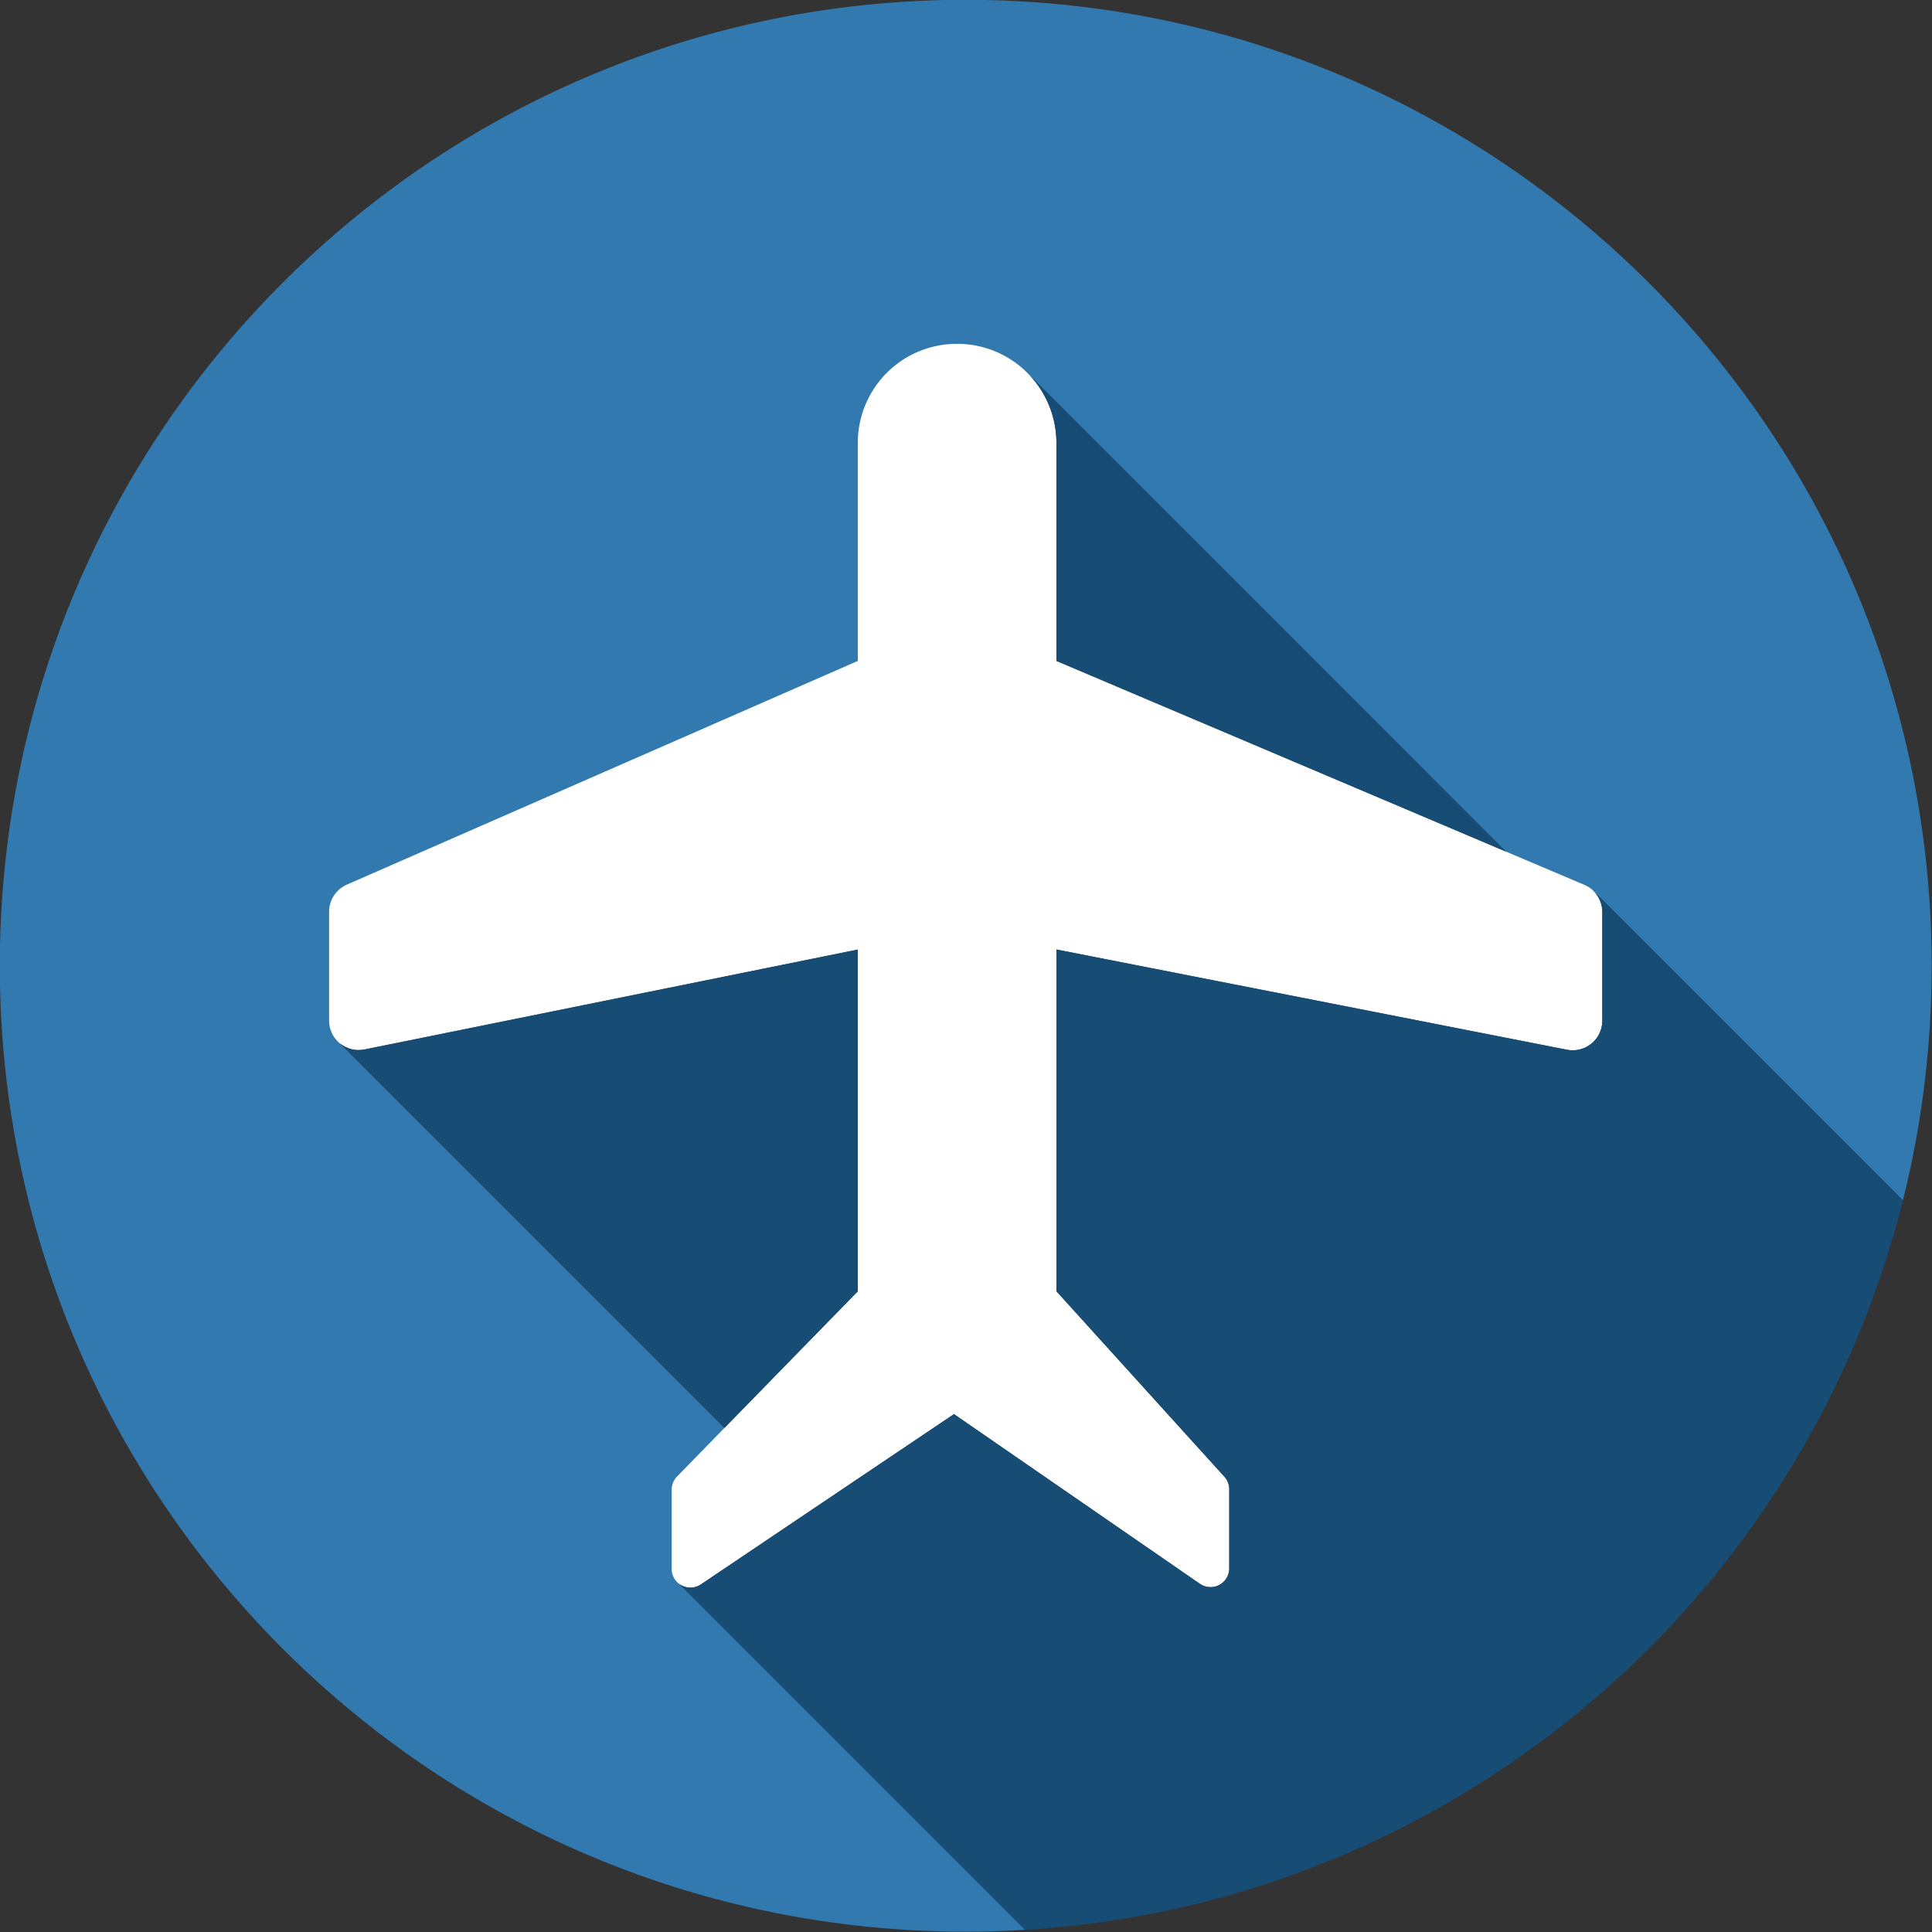 <?xml version="1.0" encoding="UTF-8"?>
<svg data-bbox="-0.003 -0.003 31.997 31.997" xmlns="http://www.w3.org/2000/svg" viewBox="0 0 32 32" fill-rule="evenodd" clip-rule="evenodd" stroke-linejoin="round" stroke-miterlimit="2" data-type="ugc">
    <rect x="0" y="0" width="32" height="32" fill="#333333" stroke="none"/>
    <g>
        <path d="M17.498 10.947V7.34a1.64 1.64 0 0 0-.451-1.132l7.896 7.897-7.445-3.158Zm-3.29 10.44L12 23.65l-6.368-6.369c.109.09.256.132.407.101l8.169-1.655v5.66Zm1.787-21.39C7.16-.003-.003 7.159-.003 15.995c0 8.836 7.162 15.999 15.998 15.999.33 0 .659-.01.985-.03l-5.733-5.733a.31.31 0 0 0 .363.011l1.783-1.2 2.408-1.62 4.072 2.81a.31.31 0 0 0 .487-.256v-1.308a.31.31 0 0 0-.08-.209l-2.782-3.071v-5.661l8.456 1.66a.49.49 0 0 0 .585-.482v-1.799a.49.49 0 0 0-.144-.347l5.123 5.123c.311-1.244.476-2.546.476-3.887 0-8.836-7.163-15.998-15.999-15.998Z" fill="#3179af" fill-rule="nonzero"/>
        <path d="M26.395 14.76a.49.49 0 0 1 .144.346v1.8a.49.49 0 0 1-.585.48l-8.456-1.66v5.662l2.782 3.071a.31.31 0 0 1 .08.209v1.308a.31.31 0 0 1-.487.256l-4.072-2.81-2.408 1.62-1.783 1.2a.31.31 0 0 1-.423-.07.306.306 0 0 1-.062-.188v-1.31c0-.08.032-.159.088-.217L12 23.65l2.208-2.262v-5.66l-8.169 1.654a.488.488 0 0 1-.588-.48v-1.8c0-.195.116-.371.294-.45l8.463-3.705V7.34a1.64 1.64 0 0 1 1.645-1.645 1.639 1.639 0 0 1 1.194.513c.28.295.45.694.45 1.132v3.607l7.446 3.158 1.297.55c.059.025.111.06.155.104Z" fill="#ffffff" fill-rule="nonzero"/>
        <path d="m26.395 14.76 5.123 5.122a16.028 16.028 0 0 1-11.647 11.639c-.934.233-1.9.383-2.891.443l-5.733-5.733a.31.31 0 0 0 .363.011l1.783-1.2 2.408-1.62 4.072 2.81a.31.31 0 0 0 .487-.256v-1.308a.31.31 0 0 0-.08-.209l-2.782-3.071v-5.661l8.456 1.66a.49.49 0 0 0 .585-.482v-1.799a.49.49 0 0 0-.144-.347Z" fill="#174c74" fill-rule="nonzero"/>
        <path d="m17.047 6.208 7.896 7.897-7.445-3.158V7.34a1.64 1.64 0 0 0-.451-1.132Z" fill="#174c74" fill-rule="nonzero"/>
        <path d="M14.208 15.727v5.66L12 23.65l-6.368-6.369c.109.09.256.132.407.101l8.169-1.655Z" fill="#174c74" fill-rule="nonzero"/>
    </g>
</svg>
